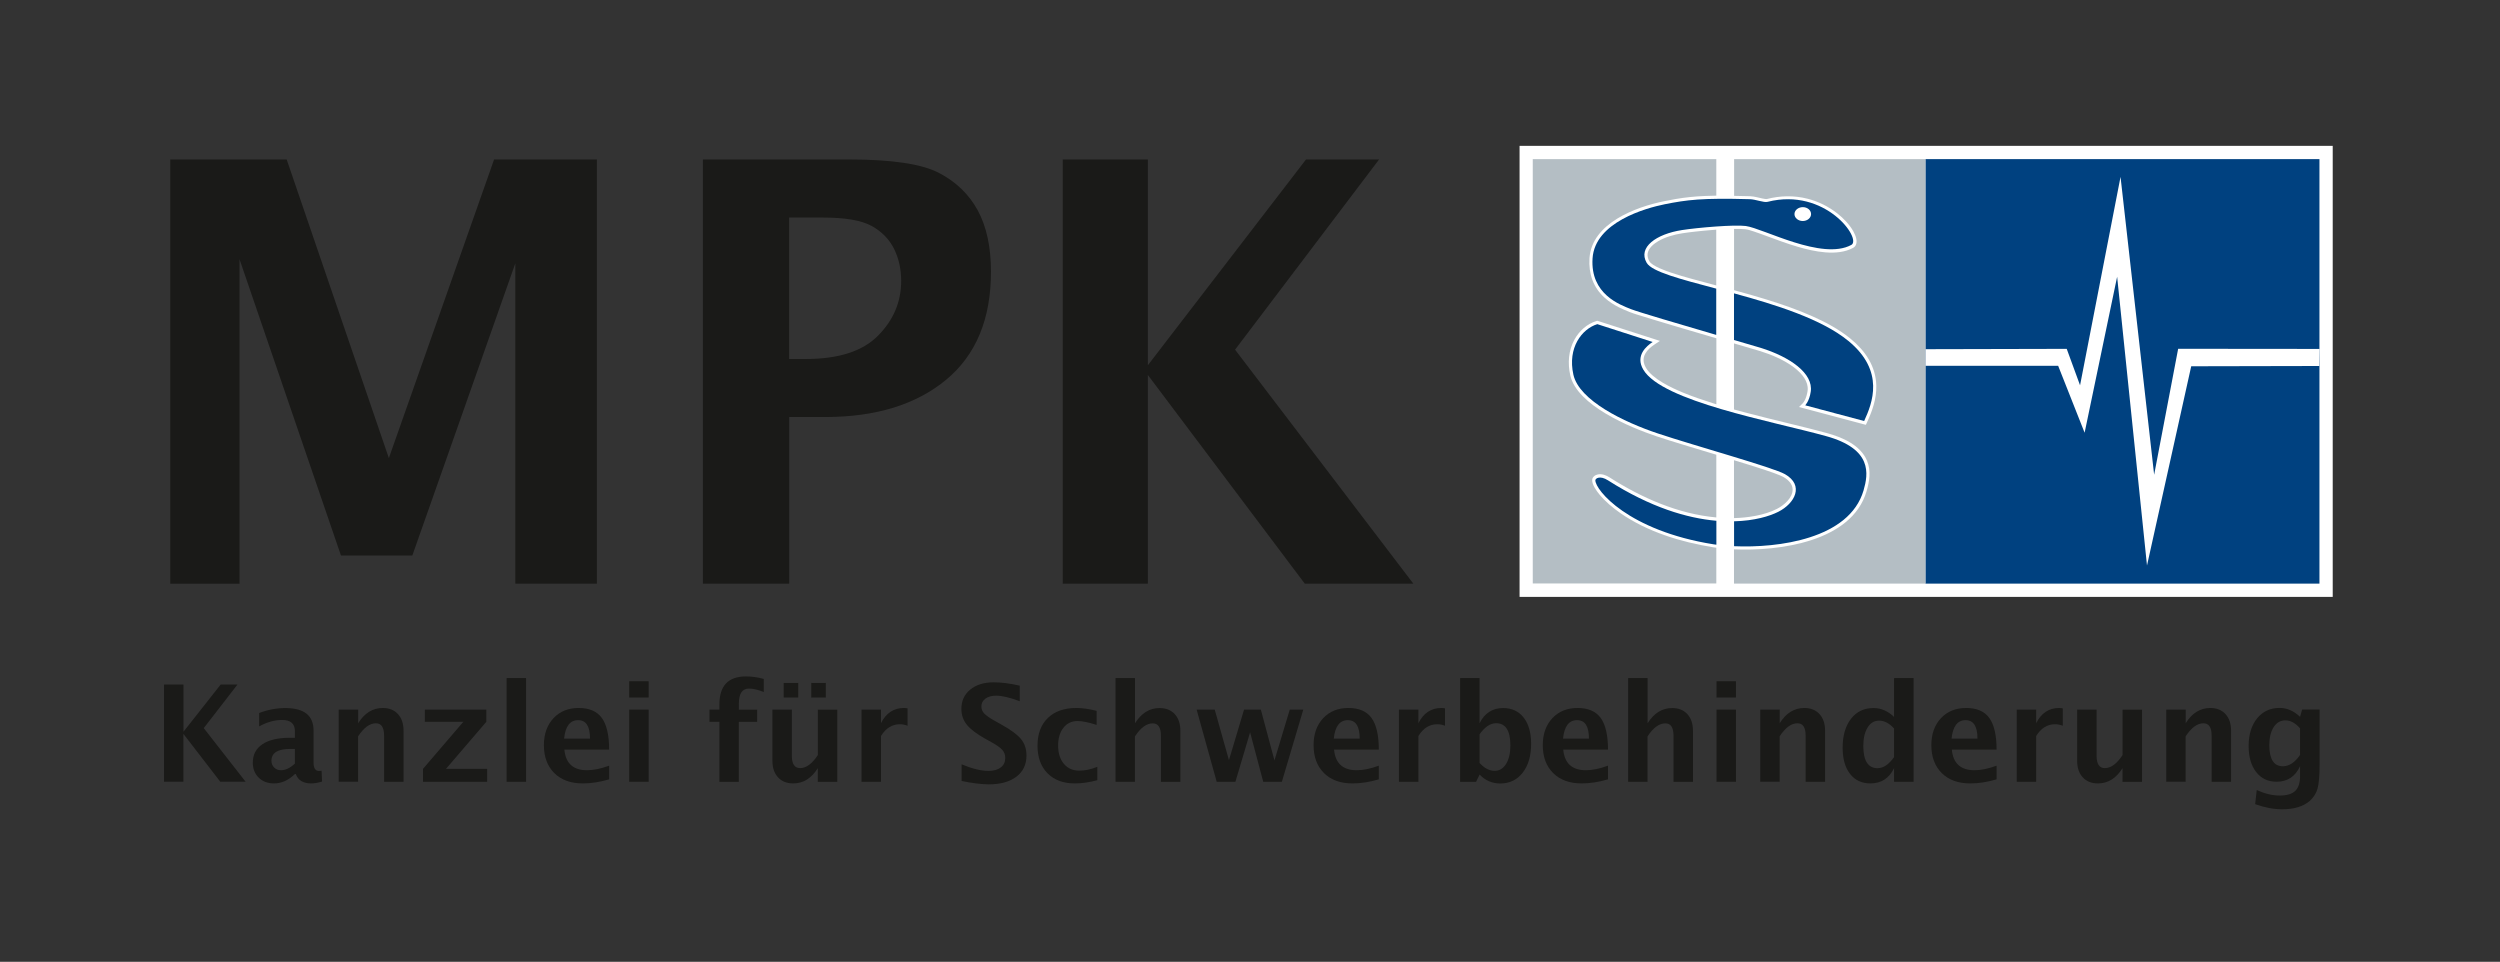 <svg xmlns="http://www.w3.org/2000/svg" xmlns:xlink="http://www.w3.org/1999/xlink" id="Ebene_1" x="0px" y="0px" viewBox="0 0 3674.9 1413.8" style="enable-background:new 0 0 3674.9 1413.8;" xml:space="preserve">
<rect x="0" y="0" width="3674.9" height="1413.8" fill="#333333" stroke="none"/>
<style type="text/css">
	.st0{fill-rule:evenodd;clip-rule:evenodd;fill:#FFFFFF;}
	.st1{fill:#1A1A18;}
	.st2{fill-rule:evenodd;clip-rule:evenodd;fill:#004180;}
	.st3{fill-rule:evenodd;clip-rule:evenodd;fill:#5779A2;}
	.st4{fill-rule:evenodd;clip-rule:evenodd;fill:#B4BEC4;}
</style>
<rect x="2233.7" y="214.4" class="st0" width="1195.3" height="663"></rect>
<path class="st1" d="M1562.2,858.1V234.4h125.1v302.5l232.5-302.5h107.4L1815.5,514l262.1,344H1918l-230.7-306.8v306.8H1562.2z   M1160,527.7h24.6c48.3,0,83.7-11.5,106.2-34.4c22.6-22.9,33.9-49.6,33.9-80.5c0-17.4-3.6-33.2-10.6-47.3  c-7.2-14.2-18.3-25.4-33.1-33.5c-15-8.2-38.8-12.2-71.7-12.2H1160V527.7z M1033.2,858.1V234.4h214.9c62.4,0,106.4,6.5,131.8,19.6  c25.3,13.1,44.4,31.5,57.4,55.3c12.9,23.9,19.4,53.9,19.4,90c0,69.6-22,122.6-66.1,159.1c-44.1,36.4-103.4,54.6-177.5,54.6h-53v245  H1033.2z M250.3,858.1V234.4h171.1l150.2,439l154.7-439h151.1v623.6H757.5V387.1L606.1,816.6H501.2L352.1,381.1v477H250.3z"></path>
<rect x="2830.3" y="233.9" class="st2" width="579.2" height="624"></rect>
<polygon class="st3" points="2830.3,857.9 2830.3,857.9 2830.3,837.3 2830.3,258.1 2830.3,233.9 "></polygon>
<polygon class="st0" points="3156,831.3 3112.1,406.8 3064.3,636.1 3025.4,537.7 2830.3,537.7 2830.3,513.3 3038,512.8   3057.6,566.4 3117.1,260 3166.5,697.9 3201.8,512.7 3409.8,512.9 3409.3,538 3221,538.4 "></polygon>
<path class="st4" d="M2522.9,337.6c-2.1,0.1-4.2,0.3-6.3,0.5c-8.1,0.6-16.2,1.4-24.2,2.3c-6.5,0.7-12.9,1.5-19.4,2.5  c-12,1.9-25.1,5.5-35.6,11.7c-6.5,3.8-14,9.9-15.4,17.8c-0.7,4.2,0.5,8.2,2.6,11.8c4.1,7,24.5,14.1,31.9,16.6  c10.1,3.4,20.4,6.4,30.7,9.2c11.9,3.3,23.8,6.4,35.6,9.6v-28.3V337.6z M2548.9,761.6c20.4-0.5,44.6-4.2,63-13.5  c10.2-5.1,23.4-16.2,23.2-28.7c-0.2-8.4-6.8-14.4-13.7-18.3c-1.6-0.9-3.4-1.7-5.1-2.4c-2.8-1.2-5.7-2.2-8.5-3.3  c-8.2-3-16.4-5.6-24.7-8.3c-11.4-3.6-22.7-7.2-34.2-10.6v64.4h0V761.6z M2548.9,233.9h281.4v24.2v579.2v20.6h-281.4v-50.4  c65.5,2.9,172.9-10.7,194.8-85.2c4.4-14.9,6.9-30.2,0.7-45.1c-9.6-23.1-36.4-34.4-58.9-40.6c-18.1-5-36.5-9.4-54.8-13.9  c-21.2-5.2-42.4-10.3-63.5-15.9c-6.1-1.6-12.2-3.2-18.3-4.9V565v-35v-25.2c12.6,3.7,25.3,7.3,37.8,11.1  c16.8,5.2,34.8,12.7,49.1,23.2c9.5,7,20.1,17.4,21.4,29.8c0.2,2.1,0.2,4.2-0.2,6.3c-0.7,4.5-2,9.2-4.1,13.3c-0.7,1.2-1.7,3-2.7,4.1  l-5.7,5.7l98.3,26.2l1.6-3.6c8-17.3,14.1-34.7,13.7-54c-0.7-28.8-16.4-51.4-38.1-69.2c-16.5-13.5-36.2-24-55.5-32.6  c-21.9-9.8-44.8-17.7-67.7-24.8c-15.5-4.8-31-9.2-46.6-13.4l-1.2-0.3v-35.2v-54.9c2.8-0.1,5.6-0.1,8.4,0c2.7,0.1,5.6,0.2,8.3,0.5  c4.1,0.5,8.6,2,12.5,3.3c6.1,2,12.1,4.3,18.2,6.5c15.2,5.6,30.4,11.3,46,15.9c24.2,7.1,58,14.4,81.5,1.7c0.9-0.5,1.8-1.2,2.5-1.9  c5.6-6.1,1.3-16.4-2.1-22.5c-5.6-10-14.5-19.2-23.5-26.3c-12.9-10.1-27.9-17.6-43.8-21.6c-19.7-5-39.9-4.6-59.6,0.4  c-2.5,0.6-11.6-1.9-14.4-2.5c-3.4-0.8-7-1.5-10.6-1.6c-7.7-0.2-15.5-0.4-23.3-0.5V233.9z M2253.1,837.3V258.1v-24.2h269.8v53.7  c-5.7,0.1-11.4,0.2-17.1,0.5c-14.3,0.6-28.2,2-42.3,4.4c-5.7,1-11.3,2-16.9,3.2c-42.3,8.5-106.7,32.6-110.1,83.7  c-1.5,22.9,5.3,43.2,22.6,58.6c6.2,5.5,13.1,10,20.5,13.7c5.3,2.7,10.7,4.8,16.2,7.1c3.9,1.6,8.3,2.9,12.3,4.2  c7.4,2.3,14.8,4.6,22.2,6.8c20.3,6.2,40.7,12.2,61.1,18.2c10.1,3,20.2,5.9,30.3,8.9l1.3,0.4V530v35v29.3c-1.7-0.5-3.4-1-5.1-1.6  c-14.9-4.7-29.8-9.7-44.2-15.7c-16.8-7-44.4-19.8-54.1-36.1c-4.1-7-5.1-14-1-21.2c3-5.4,8.2-9.8,13.3-13.2l8.1-5.4l-92-29.6  l-1.4,0.4c-13.8,4.2-25.2,14.6-32.1,27.1c-9,16.2-10.2,34.8-6.3,52.6c9.8,44.2,87.7,76.6,127,89.8c12.3,4.1,24.6,7.9,37,11.7  c14.6,4.5,29.1,8.9,43.7,13.2l7,2.1v29.3h0v62.9c-55.8-5-109.9-28.8-156.7-58.7c-5-3.2-11.2-5.7-17.2-4.6c-4.1,0.8-8.5,3.8-8.6,8.4  c-0.1,6.8,6.3,15.8,10.5,20.9c8.7,10.6,20,20,31.2,27.8c39.3,27.3,89,42.5,135.8,50c1.5,0.2,2.9,0.4,4.4,0.6l0.6,0.1v52.6h-269.8  V837.3z"></path>
<path class="st2" d="M2522.9,765.5c-42.6-3.7-96.6-19.5-159.2-59.4c-12-7.7-18.6-2.7-18.6-0.1c-0.1,14.2,48,74,173.6,94.1  c1.4,0.2,2.8,0.4,4.3,0.6v-1.3v-26.2V765.5z M2684.3,641.1c-80.1-22.2-241-51-268.7-97.7c-12.3-20.7,4.8-34.8,13.7-40.7l-81.3-26.2  c-22.7,7-44,34.6-35.2,74.2c8.5,38.2,74.6,69.9,124,86.4c54.2,18.1,169.7,50,187,59.9c28.8,16.5,14.5,43-9.7,55.3  c-13.1,6.6-35.3,13.3-65.1,14v6.8v26.2v3.6c64.8,2.9,169.4-10.6,190.3-81.9C2746.4,696.6,2752.7,660,2684.3,641.1z"></path>
<path class="st2" d="M2522.9,424.3c-52.1-13.8-94.6-24.8-102.3-37.9c-13.4-23,14.3-42.4,51.7-48.2c23-3.6,77-8.2,93.9-6  c25.9,3.5,112.2,51.2,155.2,27.8c15.8-8.6-38.2-84.9-123.2-63.3c-5.5,1.4-17.3-3.7-26.3-3.9c-70-2-92.4,1-124.6,7.4  c-28.4,5.7-102.8,26.5-106.3,79.5c-3.5,53,40.8,68.4,56.4,74.7c9.6,3.9,73.8,22.8,125.4,37.9v-28.6V456v-20v-10.6V424.3z   M2661.7,575.9c-2.1,14-8.1,19.9-8.1,19.9l86.6,23.1c12-26.1,31-73.3-23.1-117.7c-39.5-32.4-107.3-53.4-168.2-70v4.7v20v7.7v36.2  c19.8,5.8,34.9,10.2,39.2,11.5C2630.9,524.6,2665.9,548.7,2661.7,575.9z"></path>
<path class="st0" d="M2662.2,314.7c0,5.6-5.5,10.2-12.2,10.2c-6.7,0-12.2-4.6-12.2-10.2c0-5.6,5.5-10.2,12.2-10.2  C2656.7,304.4,2662.2,309,2662.2,314.7"></path>
<g>
	<path class="st1" d="M241.1,1149.2v-143h28.6v69.4l54.7-69.4h24.7l-49.6,64.1l61.5,78.8h-37.2l-54.2-70.3v70.3H241.1z"></path>
	<path class="st1" d="M433.5,1137.8c-9.5,9.2-19.7,13.8-30.6,13.8c-9.3,0-16.8-2.8-22.6-8.5c-5.8-5.7-8.7-13-8.7-22   c0-11.7,4.7-20.8,14.1-27.1s22.8-9.5,40.2-9.5h7.6v-9.7c0-11-6.3-16.5-18.8-16.5c-11.1,0-22.4,3.2-33.8,9.5v-19.7   c12.9-4.9,25.8-7.3,38.4-7.3c27.8,0,41.6,11,41.6,33.1v46.9c0,8.3,2.7,12.5,8,12.5c1,0,2.2-0.1,3.8-0.4l0.7,16   c-6.1,1.8-11.4,2.7-16,2.7c-11.7,0-19.3-4.6-22.6-13.8H433.5z M433.5,1122.4v-21.5h-6.8c-18.5,0-27.7,5.8-27.7,17.4   c0,3.9,1.3,7.2,4,9.9c2.7,2.7,6,4,9.9,4C419.7,1132.2,426.5,1129,433.5,1122.4z"></path>
	<path class="st1" d="M497.9,1149.2v-106.1h28.6v20c9.3-14.9,21.4-22.4,36.1-22.4c9.5,0,16.9,3,22.4,9c5.5,6,8.2,14.2,8.2,24.5v75   h-28.6v-67.9c0-12-4-18.1-12-18.1c-9.1,0-17.8,6.4-26.2,19.2v66.7H497.9z"></path>
	<path class="st1" d="M621.8,1149.2v-19l59.3-69.2h-56.6v-17.9h90.4v17.9l-59.3,69.2h60.5v19H621.8z"></path>
	<path class="st1" d="M744.7,1149.2V996.7h28.6v152.5H744.7z"></path>
	<path class="st1" d="M895.4,1145.6c-13.6,4-26.5,6-38.6,6c-17.7,0-31.7-5-41.9-15.1s-15.4-23.8-15.4-41.1   c0-16.4,4.7-29.6,14.1-39.7c9.4-10,21.7-15,37.1-15c15.5,0,26.9,4.9,34,14.7c7.1,9.8,10.7,25.3,10.7,46.5h-65.8   c1.9,20.2,13,30.3,33.3,30.3c9.6,0,20.4-2.2,32.5-6.7V1145.6z M829.2,1085.7h38.1c0-18.1-5.8-27.1-17.5-27.1   C837.9,1058.6,831.1,1067.6,829.2,1085.7z"></path>
	<path class="st1" d="M924.9,1025.3v-23.9h28.6v23.9H924.9z M924.9,1149.2v-106.1h28.6v106.1H924.9z"></path>
	<path class="st1" d="M1057.5,1149.2V1061h-14.6v-17.9h14.6v-7.6c0-27.5,13-41.2,39.1-41.2c8.4,0,17.1,1.2,26.1,3.7v19.3   c-8.1-3.4-15.4-5.1-21.8-5.1c-9.9,0-14.8,7.4-14.8,22.3v8.7h26.9v17.9H1086v88.2H1057.5z"></path>
	<path class="st1" d="M1202.1,1149.2v-20c-9.3,14.9-21.3,22.4-36.1,22.4c-9.5,0-16.9-3-22.4-9c-5.5-6-8.2-14.2-8.2-24.5v-75h28.6   v67.9c0,12,4,18.1,12.1,18.1c9,0,17.7-6.4,26.1-19.2v-66.7h28.6v106.1H1202.1z M1152,1025.3v-21.4h21.4v21.4H1152z M1192.5,1025.3   v-21.4h21.4v21.4H1192.5z"></path>
	<path class="st1" d="M1266.4,1149.2v-106.1h28.6v20c7.4-14.9,18.7-22.4,33.8-22.4c1.8,0,3.6,0.2,5.3,0.6v25.5   c-4.1-1.5-7.8-2.2-11.3-2.2c-11.4,0-20.7,5.8-27.8,17.3v67.3H1266.4z"></path>
	<path class="st1" d="M1413.5,1148v-24.5c15.4,6.4,28.6,9.7,39.5,9.7c7.7,0,13.7-1.7,18.1-5.1c4.4-3.4,6.6-8,6.6-13.9   c0-4.6-1.4-8.5-4.2-11.7c-2.8-3.2-8-7-15.7-11.3l-9.6-5.3c-12.8-7.2-21.9-14.1-27.1-20.7c-5.3-6.6-7.9-14.3-7.9-23.1   c0-11.8,4.3-21.3,13-28.4c8.7-7.1,20.1-10.7,34.3-10.7c11.4,0,24.2,1.6,38.5,4.9v22.9c-14.6-5.5-26.2-8.2-34.7-8.2   c-6.6,0-11.8,1.5-15.8,4.4c-4,2.9-5.9,6.8-5.9,11.5c0,3.9,1.4,7.4,4.2,10.3c2.8,3,8,6.6,15.6,10.9l10.2,5.7   c13.8,7.7,23.3,14.8,28.5,21.3c5.2,6.5,7.8,14.4,7.8,23.8c0,13.3-4.9,23.7-14.8,31.2c-9.9,7.5-23.4,11.3-40.8,11.3   C1442,1152.8,1428.7,1151.2,1413.5,1148z"></path>
	<path class="st1" d="M1612.8,1146.9c-11.8,3.2-22.8,4.7-32.9,4.7c-16.9,0-30.3-5-40.1-14.9c-9.8-10-14.7-23.5-14.7-40.6   c0-17.3,5.1-30.9,15.2-40.7c10.1-9.8,24.1-14.7,41.9-14.7c8.6,0,18.6,1.4,29.8,4.2v20.7c-11.7-3.8-21.1-5.7-28.1-5.7   c-8.6,0-15.5,3.3-20.7,9.9c-5.2,6.6-7.8,15.3-7.8,26.2c0,11.1,2.8,20.1,8.5,26.8c5.6,6.7,13.2,10,22.6,10c8.6,0,17.4-1.9,26.5-5.6   V1146.9z"></path>
	<path class="st1" d="M1639.8,1149.2V996.7h28.6v66.5c9.3-14.9,21.4-22.4,36.1-22.4c9.5,0,16.9,3,22.4,9c5.5,6,8.2,14.2,8.2,24.5v75   h-28.6v-67.9c0-12-4-18.1-12-18.1c-9.1,0-17.8,6.4-26.2,19.2v66.7H1639.8z"></path>
	<path class="st1" d="M1788.5,1149.2l-29.5-106.1h26.6l20.9,74.3l22.2-74.3h24.7l20,74.7l22.5-74.7h19.9l-31.5,106.1h-27.4   l-19.3-72.7l-21.6,72.7H1788.5z"></path>
	<path class="st1" d="M2026.8,1145.6c-13.6,4-26.5,6-38.6,6c-17.7,0-31.7-5-41.9-15.1s-15.4-23.8-15.4-41.1   c0-16.4,4.7-29.6,14.1-39.7c9.4-10,21.7-15,37.1-15c15.5,0,26.9,4.9,34,14.7c7.1,9.8,10.7,25.3,10.7,46.5H1961   c1.9,20.2,13,30.3,33.3,30.3c9.6,0,20.4-2.2,32.5-6.7V1145.6z M1960.6,1085.7h38.1c0-18.1-5.8-27.1-17.5-27.1   C1969.4,1058.6,1962.5,1067.6,1960.6,1085.7z"></path>
	<path class="st1" d="M2056.4,1149.2v-106.1h28.6v20c7.4-14.9,18.7-22.4,33.8-22.4c1.8,0,3.6,0.2,5.3,0.6v25.5   c-4.1-1.5-7.8-2.2-11.3-2.2c-11.4,0-20.7,5.8-27.8,17.3v67.3H2056.4z"></path>
	<path class="st1" d="M2146.3,1149.2V996.7h28.6v66.5c7.3-14.9,18.9-22.4,34.7-22.4c12.8,0,22.8,4.7,30.1,14   c7.3,9.3,11,22.2,11,38.5c0,17.7-4.1,31.9-12.4,42.5c-8.2,10.6-19.3,15.9-33,15.9c-11.8,0-22-4.4-30.3-13.1l-5.3,10.7H2146.3z    M2174.9,1121.5c7,7.7,14.4,11.6,22.2,11.6c7,0,12.6-3.4,16.8-10.2c4.2-6.8,6.3-15.9,6.3-27.2c0-21.7-7-32.6-21-32.6   c-8.4,0-16.6,5.4-24.3,16.3V1121.5z"></path>
	<path class="st1" d="M2363.7,1145.6c-13.6,4-26.5,6-38.6,6c-17.7,0-31.7-5-41.9-15.1s-15.4-23.8-15.4-41.1   c0-16.4,4.7-29.6,14.1-39.7c9.4-10,21.7-15,37.1-15c15.5,0,26.9,4.9,34,14.7c7.1,9.8,10.7,25.3,10.7,46.5h-65.8   c1.9,20.2,13,30.3,33.3,30.3c9.6,0,20.4-2.2,32.5-6.7V1145.6z M2297.6,1085.7h38.1c0-18.1-5.8-27.1-17.5-27.1   C2306.3,1058.6,2299.4,1067.6,2297.6,1085.7z"></path>
	<path class="st1" d="M2393.3,1149.2V996.7h28.6v66.5c9.3-14.9,21.4-22.4,36.1-22.4c9.5,0,16.9,3,22.4,9c5.5,6,8.2,14.2,8.2,24.5v75   H2460v-67.9c0-12-4-18.1-12-18.1c-9.1,0-17.8,6.4-26.2,19.2v66.7H2393.3z"></path>
	<path class="st1" d="M2523.2,1025.3v-23.9h28.6v23.9H2523.2z M2523.2,1149.2v-106.1h28.6v106.1H2523.2z"></path>
	<path class="st1" d="M2587.5,1149.2v-106.1h28.6v20c9.3-14.9,21.4-22.4,36.1-22.4c9.5,0,16.9,3,22.4,9c5.5,6,8.2,14.2,8.2,24.5v75   h-28.6v-67.9c0-12-4-18.1-12-18.1c-9.1,0-17.8,6.4-26.2,19.2v66.7H2587.5z"></path>
	<path class="st1" d="M2784.2,1149.2v-20c-7.3,14.9-18.9,22.4-34.7,22.4c-12.8,0-22.8-4.7-30-14c-7.3-9.3-10.9-22.2-10.9-38.5   c0-17.8,4.1-31.9,12.3-42.5c8.2-10.6,19.2-15.8,33.1-15.8c11.1,0,21.2,4.4,30.2,13.1v-57.2h28.7v152.5H2784.2z M2784.2,1070.9   c-6.9-7.7-14.3-11.6-22.1-11.6c-7,0-12.6,3.4-16.8,10.1c-4.2,6.8-6.3,15.8-6.3,27.2c0,21.7,7,32.6,20.9,32.6   c8.5,0,16.6-5.4,24.3-16.3V1070.9z"></path>
	<path class="st1" d="M2934.9,1145.6c-13.6,4-26.5,6-38.6,6c-17.7,0-31.7-5-41.9-15.1s-15.4-23.8-15.4-41.1   c0-16.4,4.7-29.6,14.1-39.7c9.4-10,21.7-15,37.1-15c15.5,0,26.9,4.9,34,14.7c7.1,9.8,10.7,25.3,10.7,46.5h-65.8   c1.9,20.2,13,30.3,33.3,30.3c9.6,0,20.4-2.2,32.5-6.7V1145.6z M2868.7,1085.7h38.1c0-18.1-5.8-27.1-17.5-27.1   C2877.5,1058.6,2870.6,1067.6,2868.7,1085.7z"></path>
	<path class="st1" d="M2964.5,1149.2v-106.1h28.6v20c7.4-14.9,18.7-22.4,33.8-22.4c1.8,0,3.6,0.2,5.3,0.6v25.5   c-4.1-1.5-7.8-2.2-11.3-2.2c-11.4,0-20.7,5.8-27.8,17.3v67.3H2964.5z"></path>
	<path class="st1" d="M3120,1149.2v-20c-9.3,14.9-21.3,22.4-36.1,22.4c-9.5,0-16.9-3-22.4-9c-5.5-6-8.2-14.2-8.2-24.5v-75h28.6v67.9   c0,12,4,18.1,12.1,18.1c9,0,17.7-6.4,26.1-19.2v-66.7h28.6v106.1H3120z"></path>
	<path class="st1" d="M3184.3,1149.2v-106.1h28.6v20c9.3-14.9,21.4-22.4,36.1-22.4c9.5,0,16.9,3,22.4,9c5.5,6,8.2,14.2,8.2,24.5v75   h-28.6v-67.9c0-12-4-18.1-12-18.1c-9.1,0-17.8,6.4-26.2,19.2v66.7H3184.3z"></path>
	<path class="st1" d="M3315,1182.1l2.3-20.8c11.8,5.4,23,8.1,33.7,8.1c10.6,0,18.2-2.3,22.9-6.8c4.7-4.5,7.1-11.8,7.1-21.9v-14.5   c-7,15.3-18.5,22.9-34.5,22.9c-12.6,0-22.6-4.7-30-14.2c-7.4-9.4-11.1-22.2-11.1-38.3c0-16.9,4.2-30.5,12.5-40.7   c8.3-10.2,19.4-15.3,33.1-15.3c10.8,0,20.8,4.4,30,13.1l3-10.7h25.7v80.9c0,16.2-1,27.8-2.9,35c-2,7.1-5.8,13.2-11.4,18.3   c-9.5,8.2-23,12.4-40.3,12.4C3342.7,1189.7,3329.4,1187.2,3315,1182.1z M3381,1109.7v-39.1c-6.9-7.8-14.1-11.7-21.6-11.7   c-7.2,0-12.9,3.3-17.2,9.9c-4.2,6.6-6.4,15.4-6.4,26.5c0,20.7,6.7,31.1,20,31.1C3365,1126.3,3373.4,1120.8,3381,1109.7z"></path>
</g>
</svg>